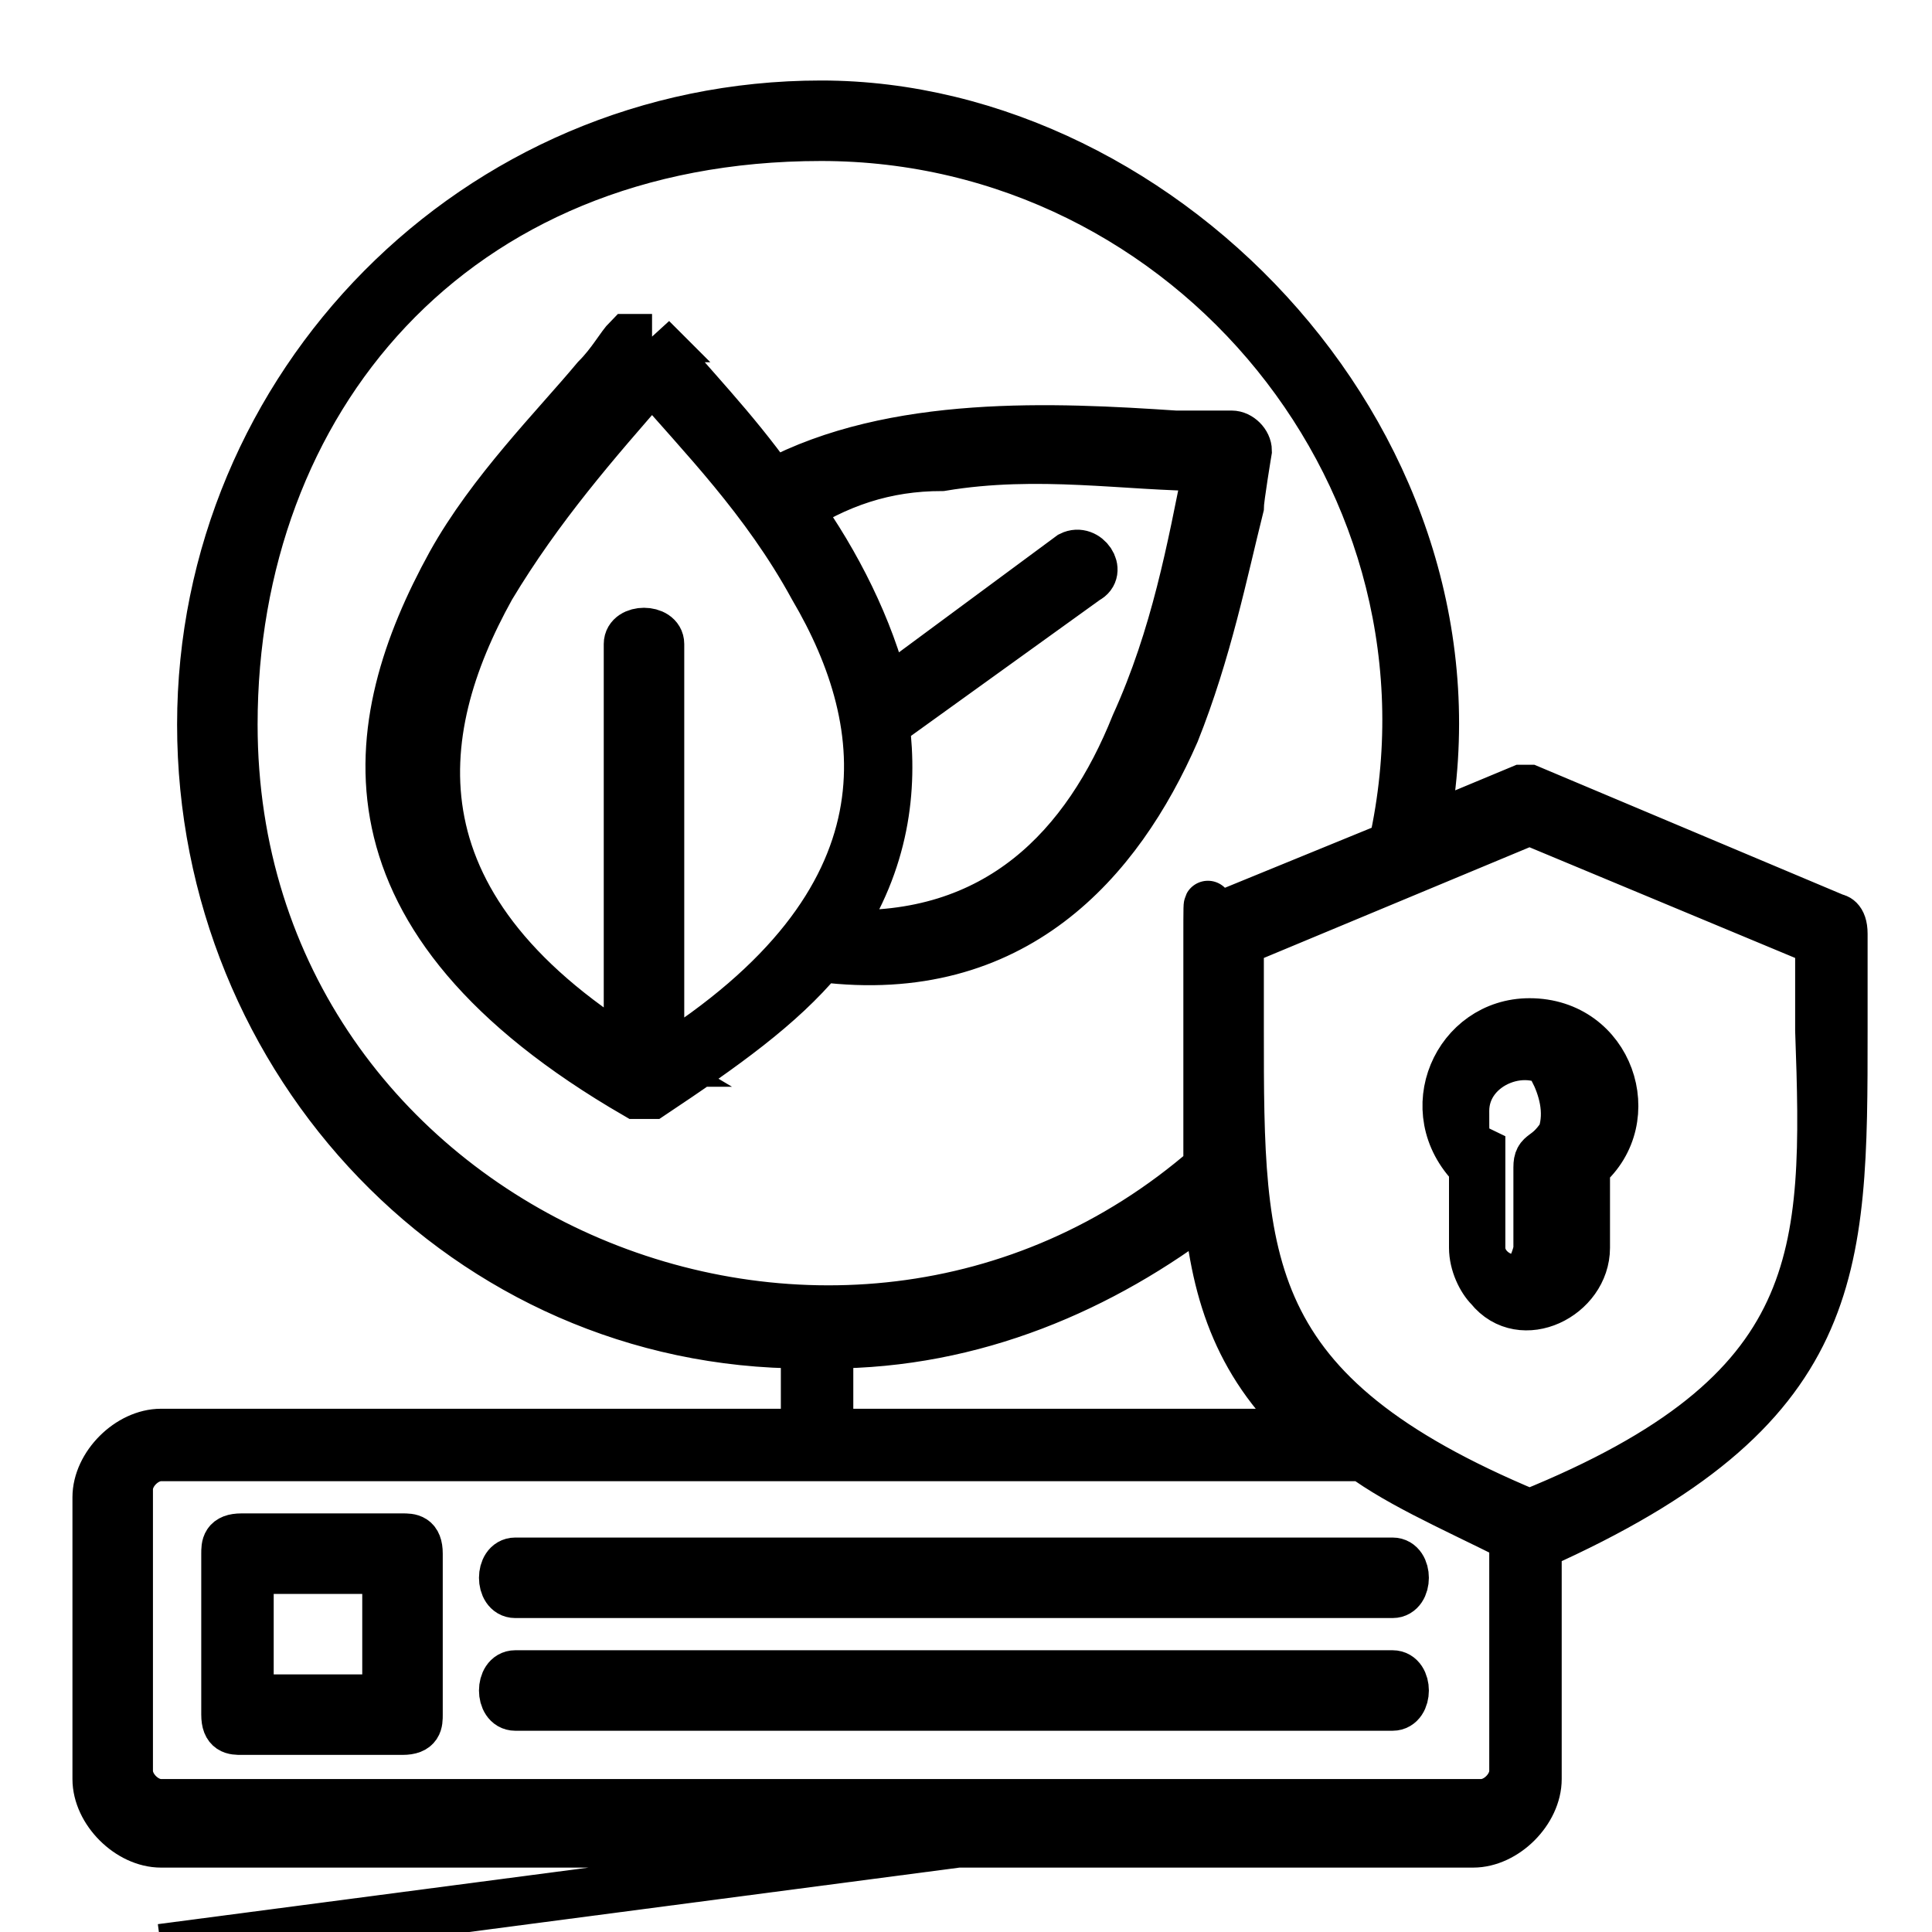 <?xml version="1.0" encoding="UTF-8"?>
<svg id="Calque_1" data-name="Calque 1" xmlns="http://www.w3.org/2000/svg" viewBox="0 0 24 24">
  <path d="M2,24.2,11.9,22.9H2c-.4,0-.8-.4-.8-.8v-3.5c0-.4.4-.8.8-.8h8v-1.1c-4.2,0-7.5-3.5-7.5-7.7S5.9,1.3,10.2,1.3s8.4,4.3,7.5,9l1.2-.5s0,0,.1,0l3.8,1.6c0,0,.1,0,.1.2,0,0,0,1.1,0,1.2,0,3,0,4.7-3.8,6.4v2.9c0,.4-.4.8-.8.8h-6.7M19,12.7c1,0,1.4,1.2.7,1.8v1c0,.6-.8,1-1.2.5-.1-.1-.2-.3-.2-.5v-1c-.7-.7-.2-1.8.7-1.8h0ZM19.4,13.3c-.4-.4-1.2-.1-1.2.5s0,.4.2.5c0,0,0,0,0,.2v1c0,.3.4.5.6.3,0,0,.1-.2.1-.3v-1c0-.2.1-.1.3-.4.1-.3,0-.6-.1-.8h0ZM7.8,13.2v-5.2c0-.2.4-.2.4,0v5.2c3.2-2,2.9-4.2,1.9-5.9-.6-1.1-1.4-1.9-2-2.6-.7.8-1.4,1.6-2,2.6-1,1.8-1.3,4,1.9,5.9h0ZM8.1,4.2c.5.6,1,1.1,1.5,1.8,1.5-.8,3.5-.7,5-.6.3,0,.5,0,.7,0,.1,0,.2.1.2.2,0,0-.1.6-.1.7-.2.8-.4,1.8-.8,2.8-.7,1.6-2,3.1-4.4,2.8-.5.6-1.2,1.1-2.1,1.7,0,0-.1,0-.2,0-3.8-2.2-3.4-4.6-2.3-6.6.5-.9,1.3-1.7,1.8-2.3.2-.2.3-.4.4-.5,0,0,.2,0,.3,0h0ZM9.9,6.3c.5.7.9,1.5,1.1,2.3l2.3-1.7c.2-.1.4.2.2.3l-2.5,1.8c.1.8,0,1.7-.6,2.6,2,.1,3.1-1.1,3.7-2.6.5-1.1.7-2.2.9-3.2-1,0-2.1-.2-3.3,0-.7,0-1.3.2-1.9.6h0ZM10.3,17.8h6c-.9-.8-1.2-1.7-1.3-2.8-1.3,1-2.9,1.7-4.7,1.7v1.1ZM16.8,18.1H2c-.2,0-.4.2-.4.4v3.5c0,.2.2.4.4.4h16.4c.2,0,.4-.2.4-.4v-2.9c-.8-.4-1.5-.7-2-1.1h0ZM15.1,11.4l2.2-.9c1-4.5-2.5-8.8-7.1-8.8s-7.3,3.3-7.3,7.3c0,6.3,7.5,9.5,12.1,5.5,0-.9,0-1.9,0-2.8s0-.2.1-.2h0ZM19,10.2l-3.6,1.5c0,.4,0,.7,0,1.1,0,2.9,0,4.5,3.6,6,3.7-1.5,3.7-3.2,3.6-6,0-.4,0-.7,0-1.1l-3.6-1.5ZM6.4,19.8c-.2,0-.2-.4,0-.4h10.9c.2,0,.2.4,0,.4H6.4ZM6.4,21.2c-.2,0-.2-.4,0-.4h10.9c.2,0,.2.4,0,.4H6.4ZM3,19.1h2c.1,0,.2,0,.2.2v2c0,.1,0,.2-.2.2h-2c-.1,0-.2,0-.2-.2v-2c0-.1,0-.2.2-.2ZM4.8,19.5h-1.7v1.6h1.7v-1.6Z" style="stroke: #000; stroke-miterlimit: 10; stroke-width: .6px;"/>
</svg>